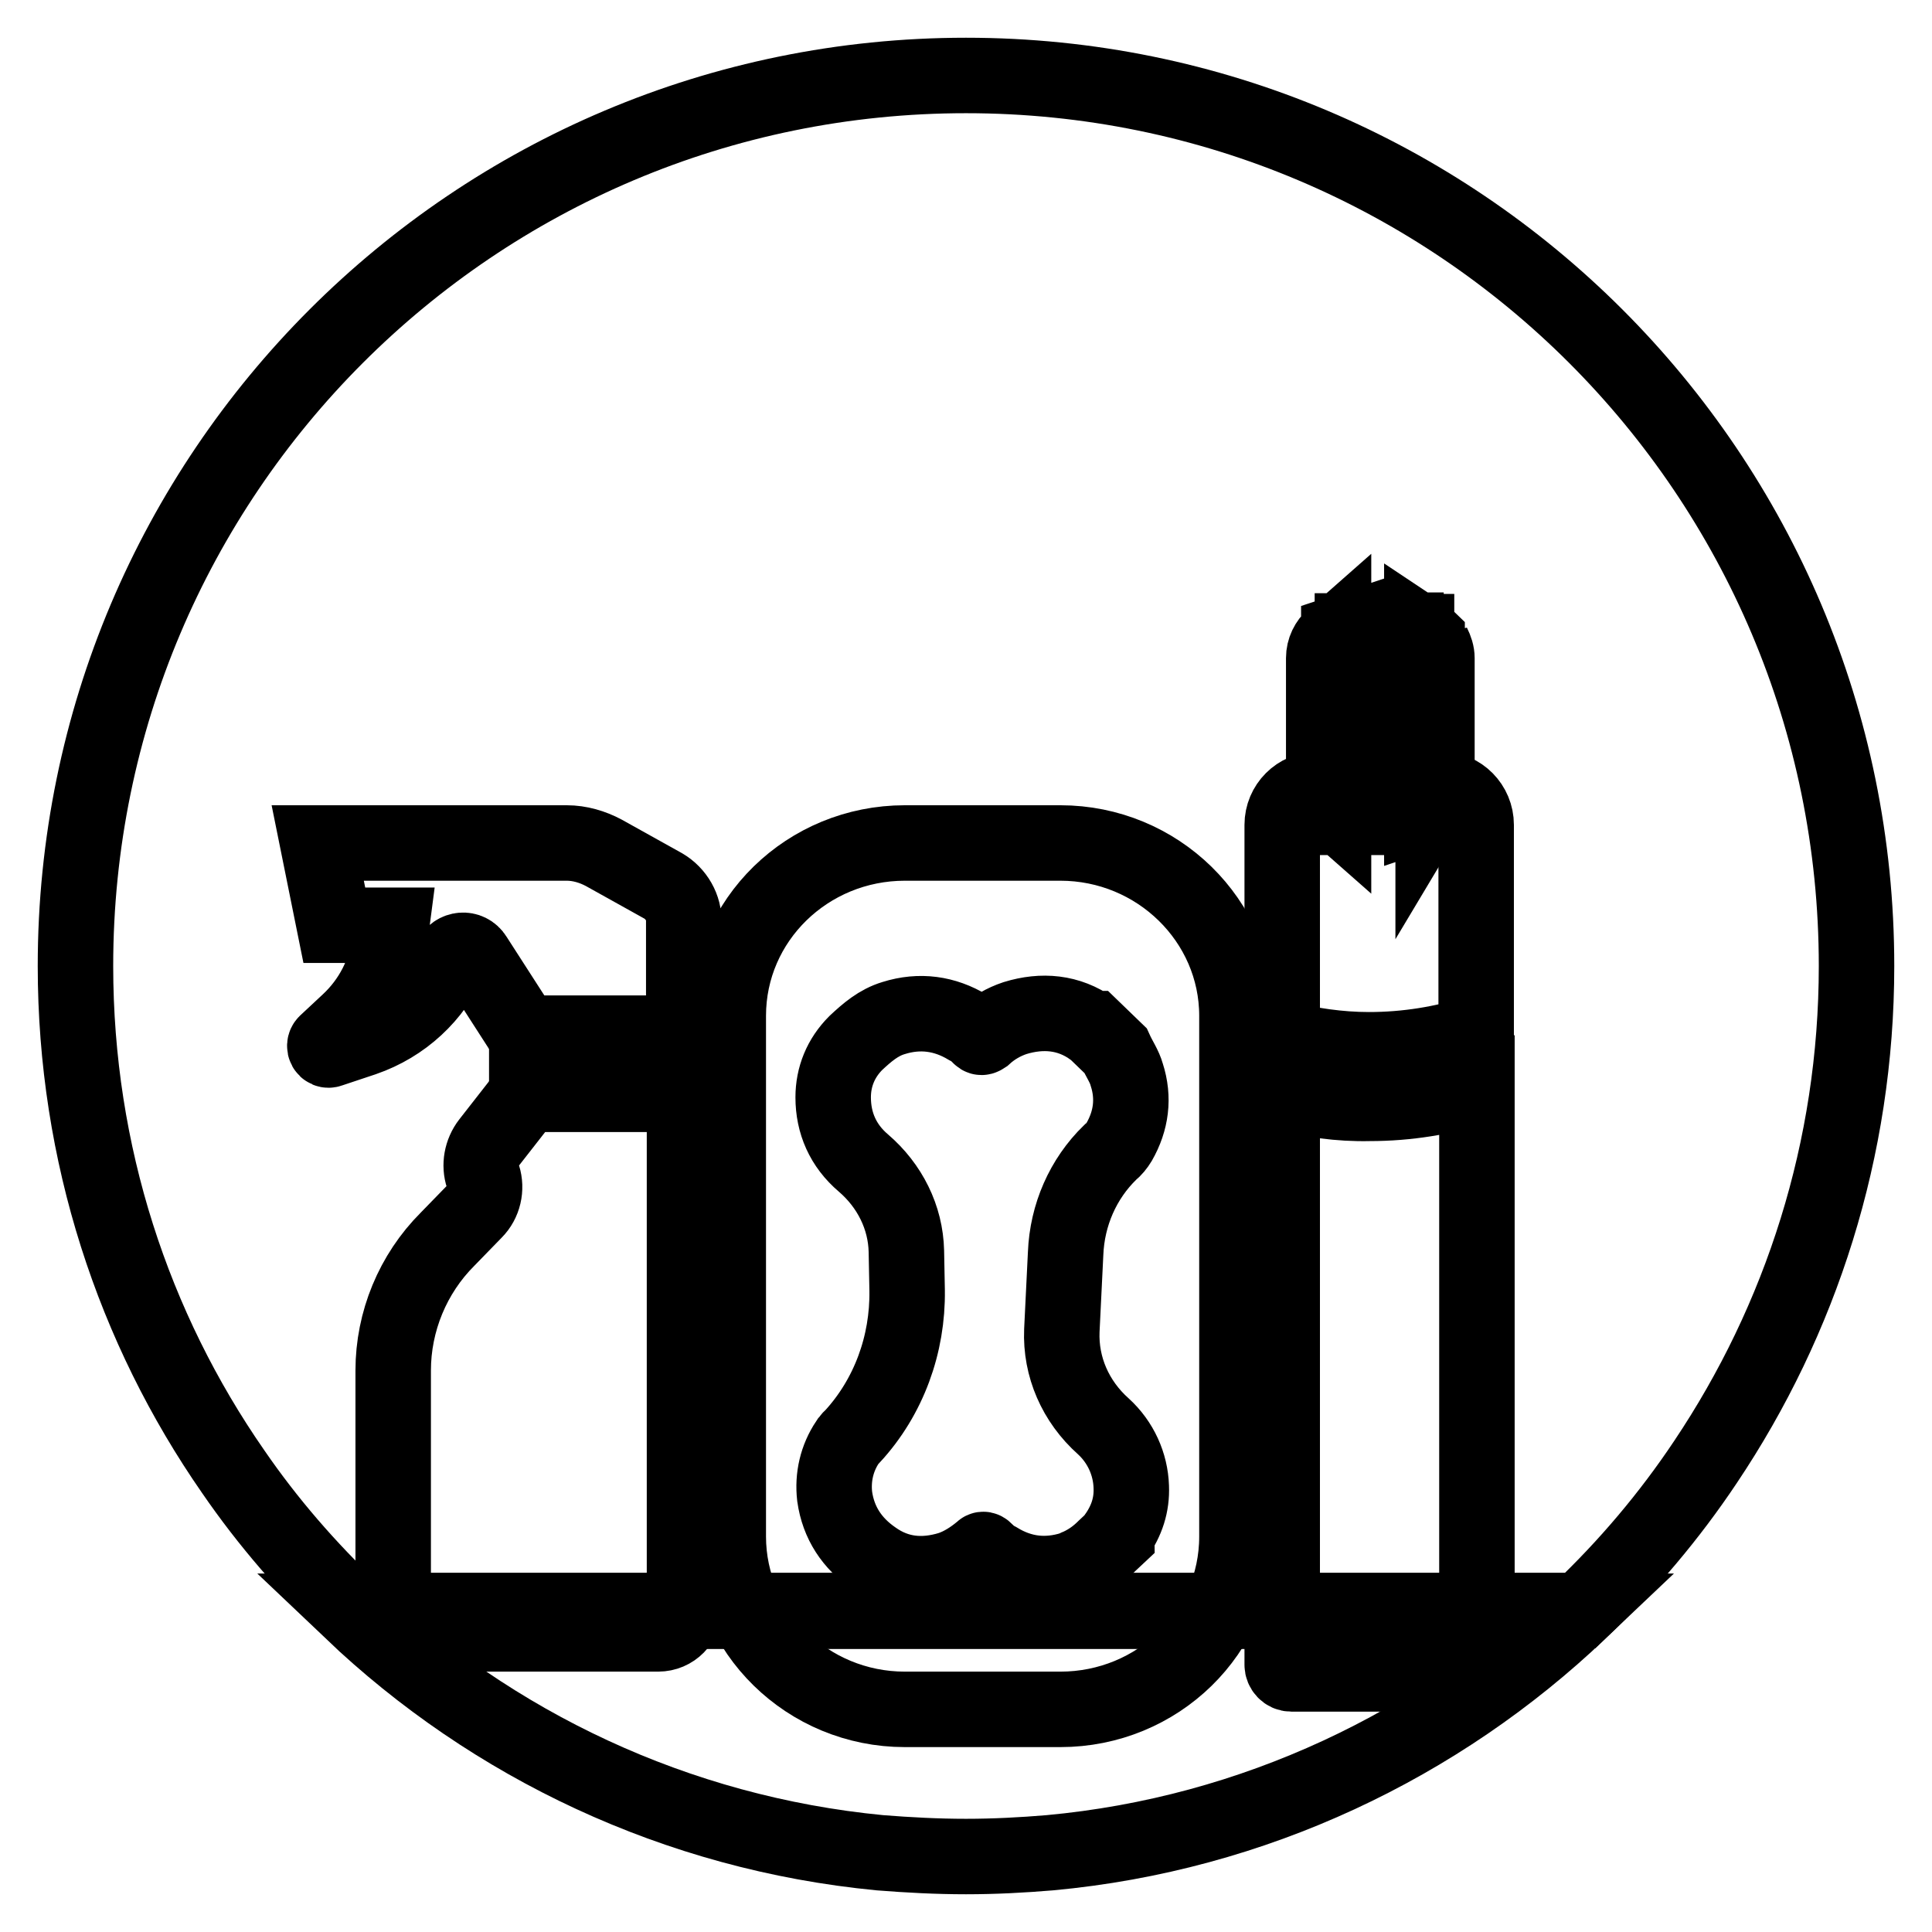 <?xml version="1.0" encoding="utf-8"?>
<!-- Svg Vector Icons : http://www.onlinewebfonts.com/icon -->
<!DOCTYPE svg PUBLIC "-//W3C//DTD SVG 1.1//EN" "http://www.w3.org/Graphics/SVG/1.1/DTD/svg11.dtd">
<svg version="1.1" xmlns="http://www.w3.org/2000/svg" xmlns:xlink="http://www.w3.org/1999/xlink" x="0px" y="0px" viewBox="0 0 256 256" enable-background="new 0 0 256 256" xml:space="preserve">
<g> <path stroke-width="10" fill-opacity="0" stroke="#000000"  d="M226,193.7c12.6-18.8,20-41.4,20-65.7c0-65.2-52.8-118-118-118S10,62.8,10,128c0,24.9,7.7,48,20.9,67 c4.6,6.7,9.9,12.8,15.8,18.4h162.7C215.6,207.5,221.2,200.9,226,193.7L226,193.7z"/> <path stroke-width="10" fill-opacity="0" stroke="#000000"  d="M128,246c3.8,0,7.5-0.2,11.1-0.5c27.1-2.5,51.6-14.3,70.2-32H46.6c18.6,17.7,43,29.4,70,32 C120.4,245.8,124.2,246,128,246L128,246z M69.8,138.4h20.9v5.2H69.8V138.4z"/> <path stroke-width="10" fill-opacity="0" stroke="#000000"  d="M69.8,145h20.9v68c0,1.9-1.5,3.5-3.5,3.5H55.6c-1.9,0-3.5-1.5-3.5-3.5v-31.4c0-6.5,2.6-12.8,7.2-17.4 l3.6-3.7c1.2-1.2,1.6-3,1.1-4.6c-0.5-1.5-0.2-3.2,0.8-4.5L69.8,145z M87.9,117.4L80,113c-1.5-0.8-3.2-1.3-4.9-1.3h-33l2.2,10.9h7.6 l-0.3,2.3c-0.5,4-2.4,7.7-5.4,10.5l-3,2.8c-0.4,0.4,0,1.1,0.5,0.9l4.5-1.5c5.2-1.8,9.3-5.6,11.5-10.6c0.6-1.3,2.4-1.5,3.2-0.2 l6.5,10.1h21.2v-14.7C90.7,120.3,89.6,118.4,87.9,117.4z M140.5,111.7h-20.6c-12.9,0-23.4,10.2-23.4,22.9v69 c0,12.6,10.5,22.9,23.4,22.9h20.6c12.9,0,23.4-10.2,23.4-22.9v-69C163.9,122,153.4,111.7,140.5,111.7z M148,203.6l-1.6,1.5 c-1,1-2.1,1.8-3.4,2.4c-0.3,0.1-0.6,0.3-0.9,0.4c-3.5,1.1-6.8,0.7-9.9-1.2c-0.6-0.3-1.2-0.7-1.6-1.2c-0.3-0.3-0.4-0.2-0.6,0 c-1.2,1-2.6,1.9-4.1,2.4c-3.6,1.1-7,0.8-10.1-1.4c-2.9-2-4.7-4.7-5.2-8.2c-0.3-2.6,0.3-5.1,1.7-7.2c0.2-0.2,0.3-0.5,0.6-0.7 c4.9-5.3,7.4-12.3,7.3-19.4l-0.1-5.2c-0.1-4.5-2.2-8.7-5.7-11.7l0,0c-2.7-2.3-4-5.3-4-8.7c0-2.7,1-5.2,3-7.2c1.5-1.4,3-2.7,5-3.3 c3.5-1.1,6.8-0.6,9.8,1.2c0.6,0.3,1.2,0.7,1.6,1.2c0.2,0.2,0.3,0.2,0.6,0c1.2-1.1,2.6-1.9,4.1-2.4c3.6-1.1,7.1-0.8,10.2,1.4 c0,0,0.1,0,0.1,0l3,2.9c0.5,1.1,1.2,2.1,1.5,3.2c1,3.1,0.6,6.1-1,8.9c-0.3,0.5-0.7,1-1.2,1.4c-3.6,3.5-5.7,8.3-5.9,13.4l-0.5,10.2 c-0.2,4.8,1.8,9.4,5.5,12.7c0,0,0,0,0,0c2.3,2.1,3.6,5,3.7,8c0.1,2.4-0.6,4.5-2,6.5C148,203.5,148,203.5,148,203.6L148,203.6z"/> <path stroke-width="10" fill-opacity="0" stroke="#000000"  d="M185,90.5c-0.5-0.3-0.8-0.9-0.8-1.5v19.2h0.8V90.5z M181.1,83.6h0.8v24.7h-0.8V83.6z M185,87.6v-4h-0.8V89 C184.2,88.4,184.5,87.9,185,87.6z M182.6,83.6h0.8v24.7h-0.8V83.6z M177.4,107.9c0.3,0.2,0.6,0.3,1,0.3V83.6 c-0.3,0.1-0.7,0.2-1,0.3V107.9z M179.2,83.6h1.2v24.7h-1.2V83.6z M189.1,84.5c-0.2-0.2-0.4-0.3-0.7-0.5v23.8 c0.3-0.1,0.5-0.3,0.7-0.5V84.5z M189.9,85.4v21c0.3-0.5,0.5-1.2,0.5-1.8V87.2C190.4,86.6,190.2,86,189.9,85.4L189.9,85.4z  M176.7,84.4c-0.8,0.7-1.3,1.7-1.3,2.8v17.4c0,1.1,0.5,2.1,1.3,2.8V84.4L176.7,84.4z M187.7,83.7c-0.2,0-0.4-0.1-0.6-0.1v4.1 c0.3,0.3,0.6,0.8,0.6,1.3c0,0.5-0.2,1-0.6,1.3v17.9c0.2,0,0.4-0.1,0.6-0.1V83.7z M186.3,90.7c-0.1,0-0.3,0-0.4,0 c-0.1,0-0.1,0-0.2,0v17.5h0.6V90.7z M185.7,87.3c0.1,0,0.1,0,0.2,0c0.1,0,0.3,0,0.4,0v-3.8h-0.6V87.3z"/> <path stroke-width="10" fill-opacity="0" stroke="#000000"  d="M169.9,144.8v75.8c0,0.6,0.5,1.2,1.2,1.2h23.4c0.6,0,1.2-0.5,1.2-1.2V144c-4.4,1.4-9.2,2.2-14.2,2.2 C177.4,146.3,173.6,145.7,169.9,144.8z M191,104.6h-16.4c-2.6,0-4.7,2.1-4.7,4.7v28.3c3.6,0.9,7.5,1.5,11.5,1.5 c5,0,9.8-0.8,14.2-2.2v-27.6C195.6,106.7,193.5,104.6,191,104.6z"/></g>
</svg>